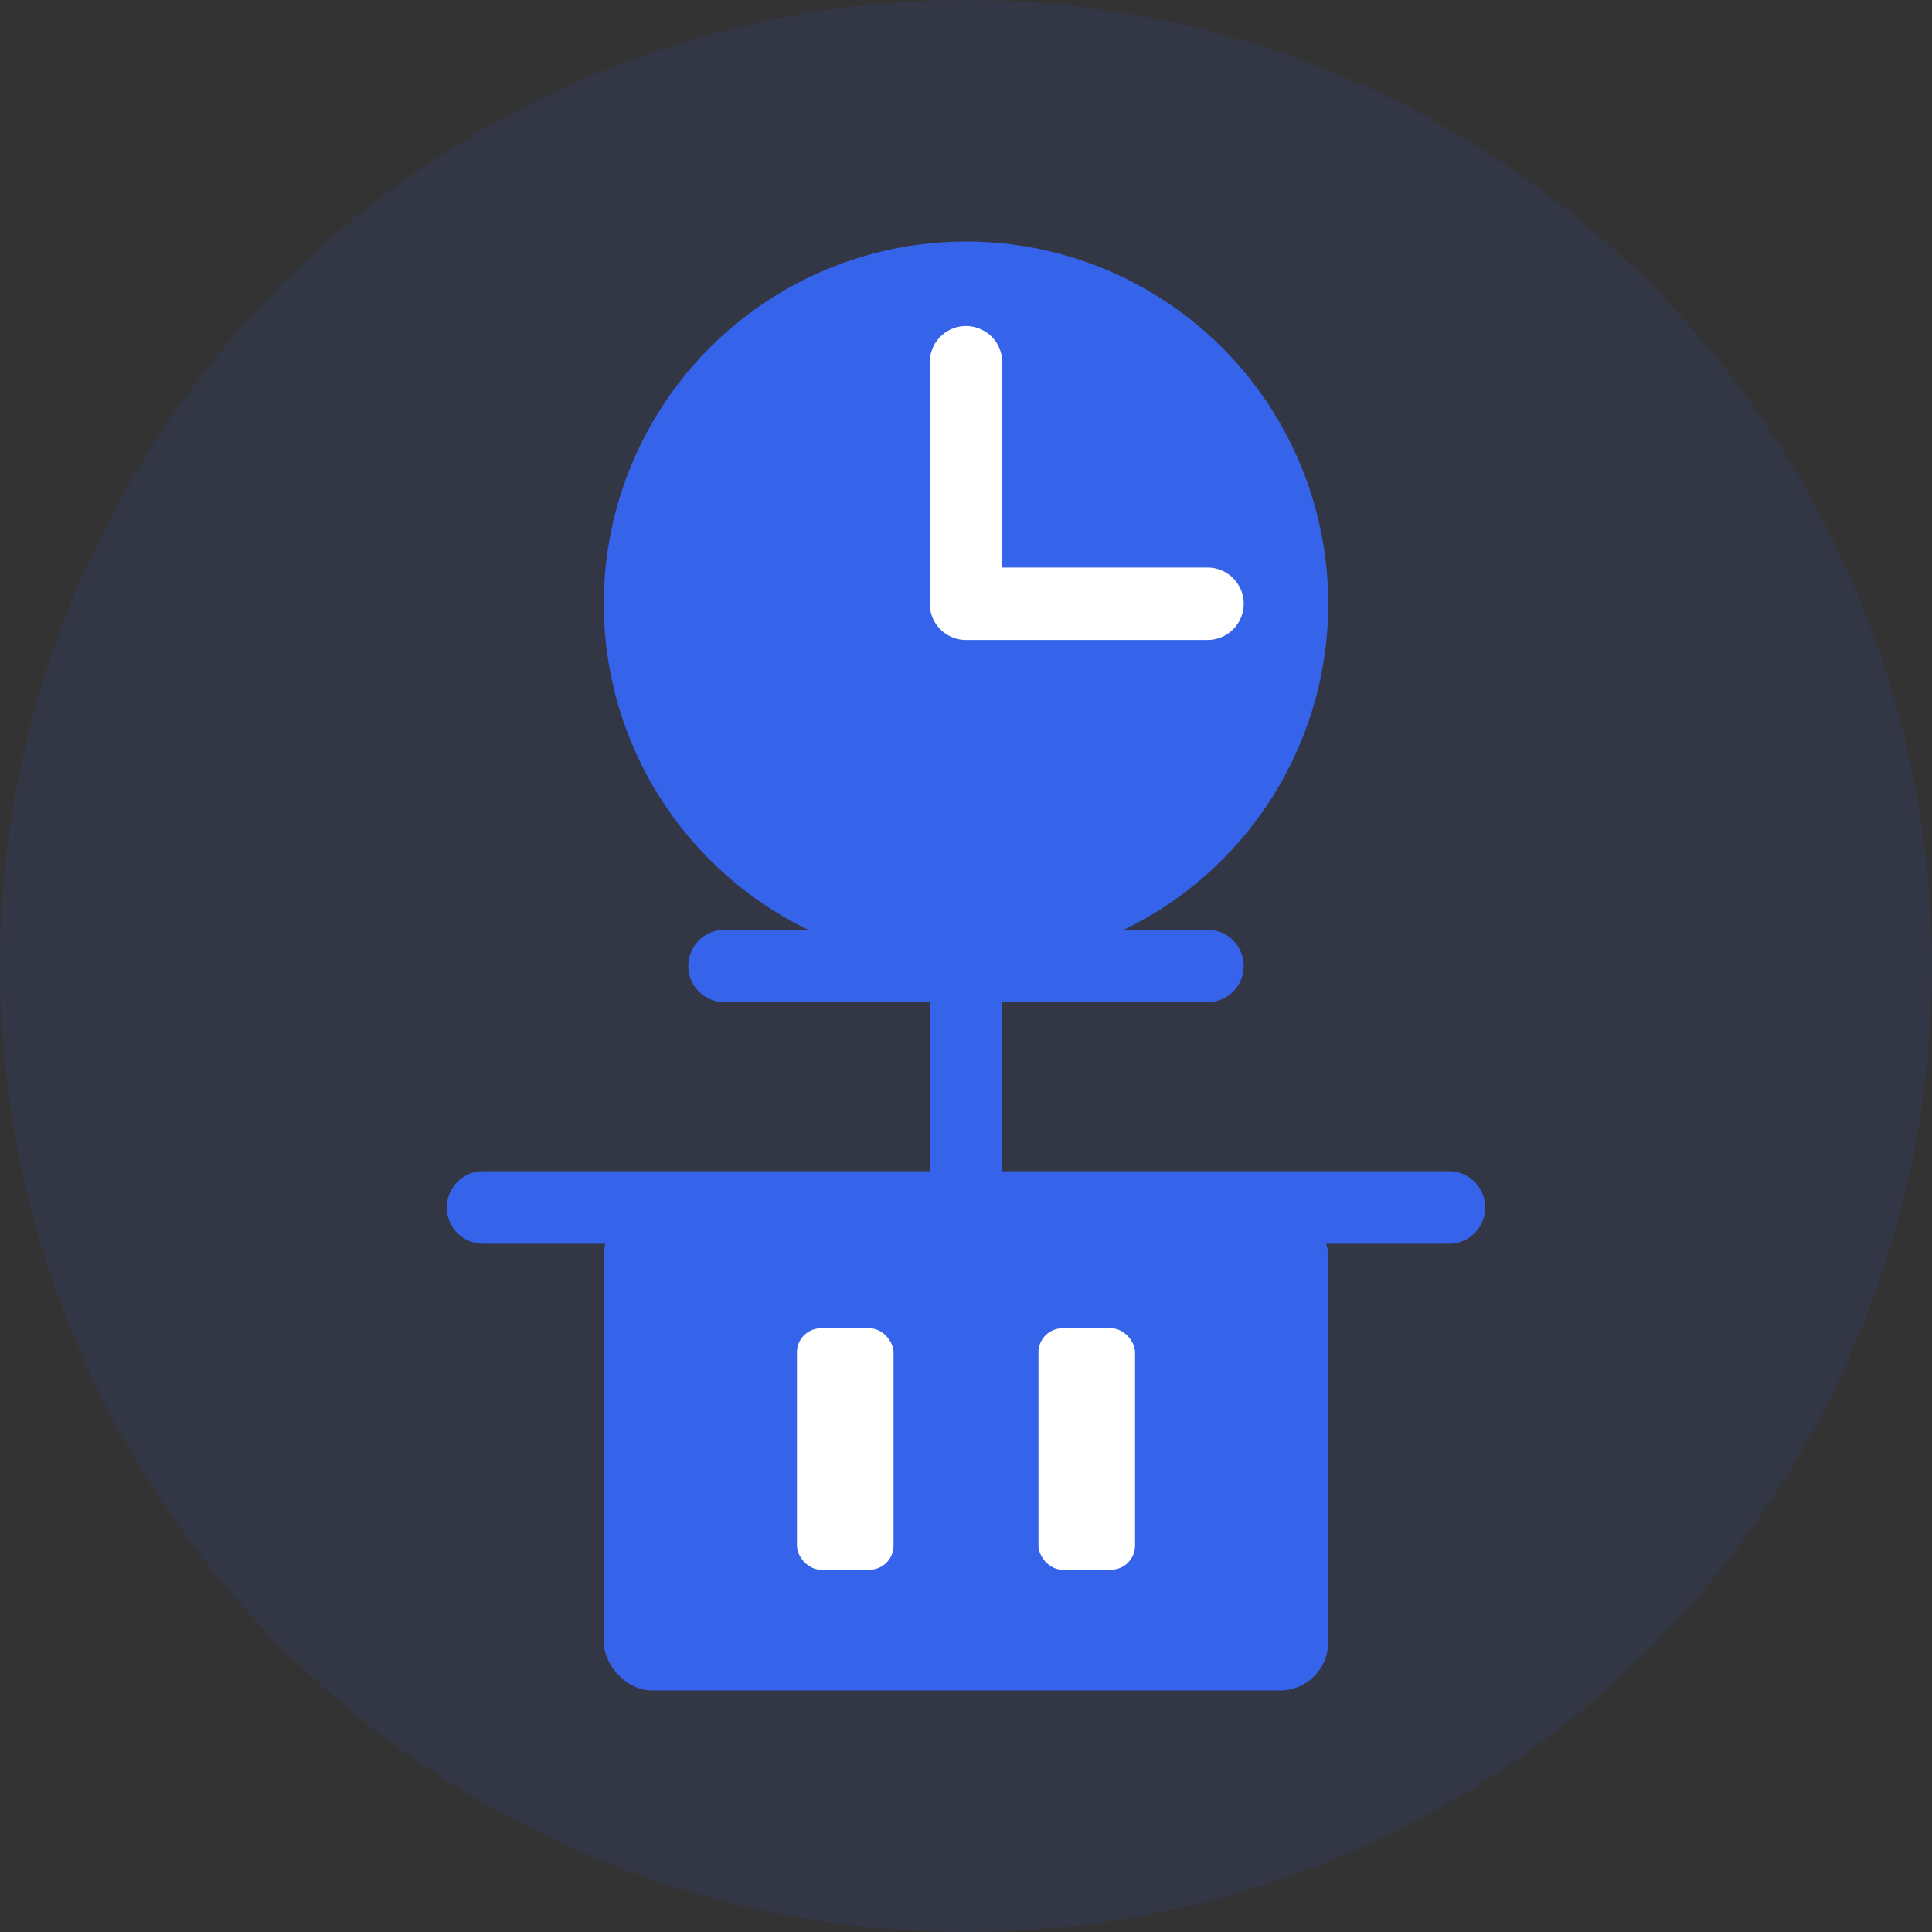 <?xml version="1.0" encoding="UTF-8"?>
<svg width="80" height="80" viewBox="0 0 80 80" fill="none" xmlns="http://www.w3.org/2000/svg">
  <rect x="0" y="0" width="80" height="80" fill="#333333" stroke="none"/>
  <circle cx="40" cy="40" r="40" fill="#3563E9" fill-opacity="0.1"/>
  <circle cx="40" cy="25" r="15" fill="#3563E9"/>
  <path d="M40 15V25H50" stroke="white" stroke-width="3" stroke-linecap="round" stroke-linejoin="round"/>
  <rect x="25" y="50" width="30" height="20" rx="2" fill="#3563E9"/>
  <path d="M20 50H60" stroke="#3563E9" stroke-width="3" stroke-linecap="round"/>
  <rect x="33" y="55" width="4" height="10" rx="1" fill="white"/>
  <rect x="43" y="55" width="4" height="10" rx="1" fill="white"/>
  <path d="M30 40L50 40" stroke="#3563E9" stroke-width="3" stroke-linecap="round"/>
  <path d="M40 50V40" stroke="#3563E9" stroke-width="3" stroke-linecap="round"/>
</svg>